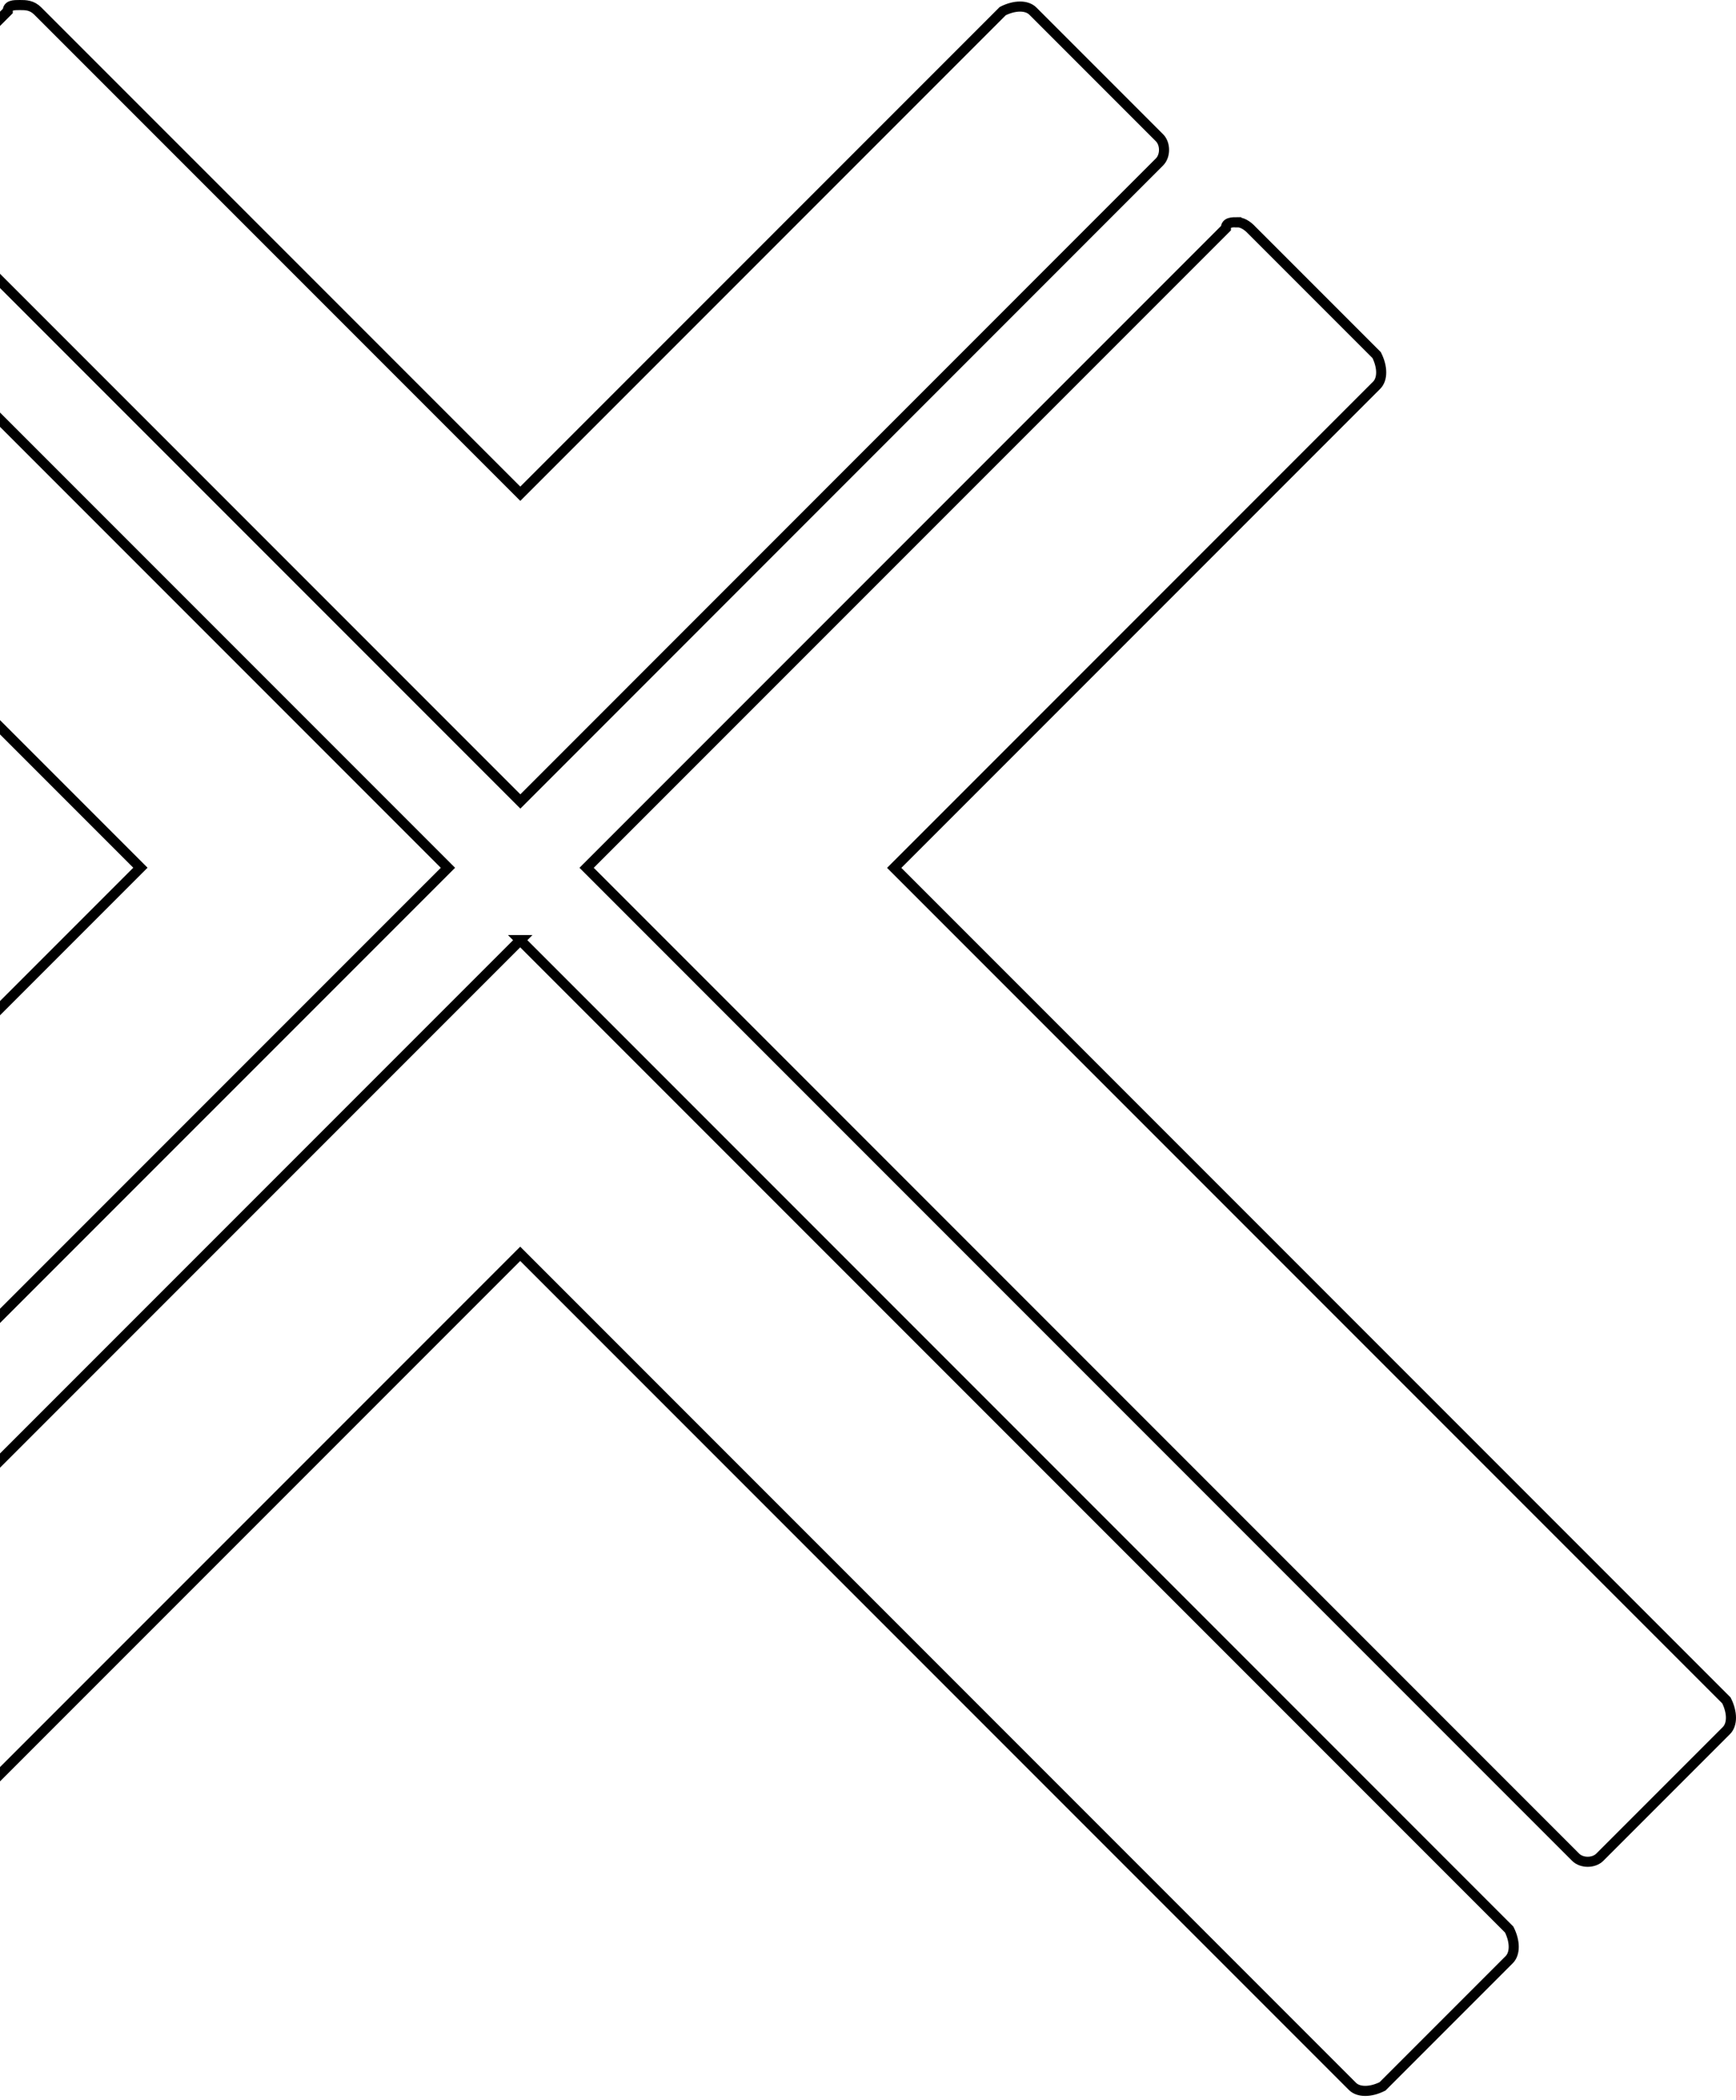 <svg width="344" height="416" viewBox="0 0 344 416" fill="none" xmlns="http://www.w3.org/2000/svg">
<path d="M3.915 1C2.715 1 1.531 1 1.531 2.2L-23.562 27.292C-24.762 28.492 -24.762 30.877 -23.562 32.077L103.115 158.754L229.762 32.077C230.962 30.877 230.962 28.492 229.762 27.292L204.669 2.2C203.469 1 201.085 1 198.7 2.2L103.1 97.8L7.5 2.2C6.3 1 5.115 1 3.915 1ZM-40.3 44.016C-41.5 44.016 -42.685 44.016 -42.685 45.215L-67.777 70.308C-68.977 71.508 -68.977 73.892 -67.777 76.277L27.823 171.877L-137.1 336.8C-138.3 338 -138.3 340.385 -137.1 342.769L-112.008 367.862C-110.808 369.062 -108.423 369.062 -107.223 367.862L88.761 171.892L57.685 140.815L-37.915 45.215C-37.915 45.215 -39.115 45.215 -40.3 44.016ZM245.3 44.016C244.1 44.016 242.915 44.016 242.915 45.215L147.315 140.815L116.239 171.892L312.223 367.877C313.423 369.077 315.808 369.077 317.008 367.877L342.1 342.785C343.3 341.585 343.3 339.2 342.1 336.815L177.192 171.907L272.792 76.307C273.992 75.108 273.992 72.723 272.792 70.338L247.7 45.246C247.7 45.246 246.5 44.046 245.315 44.046L245.3 44.016ZM103.1 186.216L72.023 217.292L-92.885 382.2C-94.085 383.4 -94.085 385.785 -92.885 388.17L-67.792 413.262C-66.592 414.462 -64.208 414.462 -61.823 413.262L103.085 248.354L267.993 413.262C269.193 414.462 271.577 414.462 273.962 413.262L299.054 388.17C300.254 386.97 300.254 384.585 299.054 382.2L134.146 217.292L103.07 186.216H103.1Z" stroke="black" stroke-width="2" stroke-miterlimit="10"/>
</svg>
